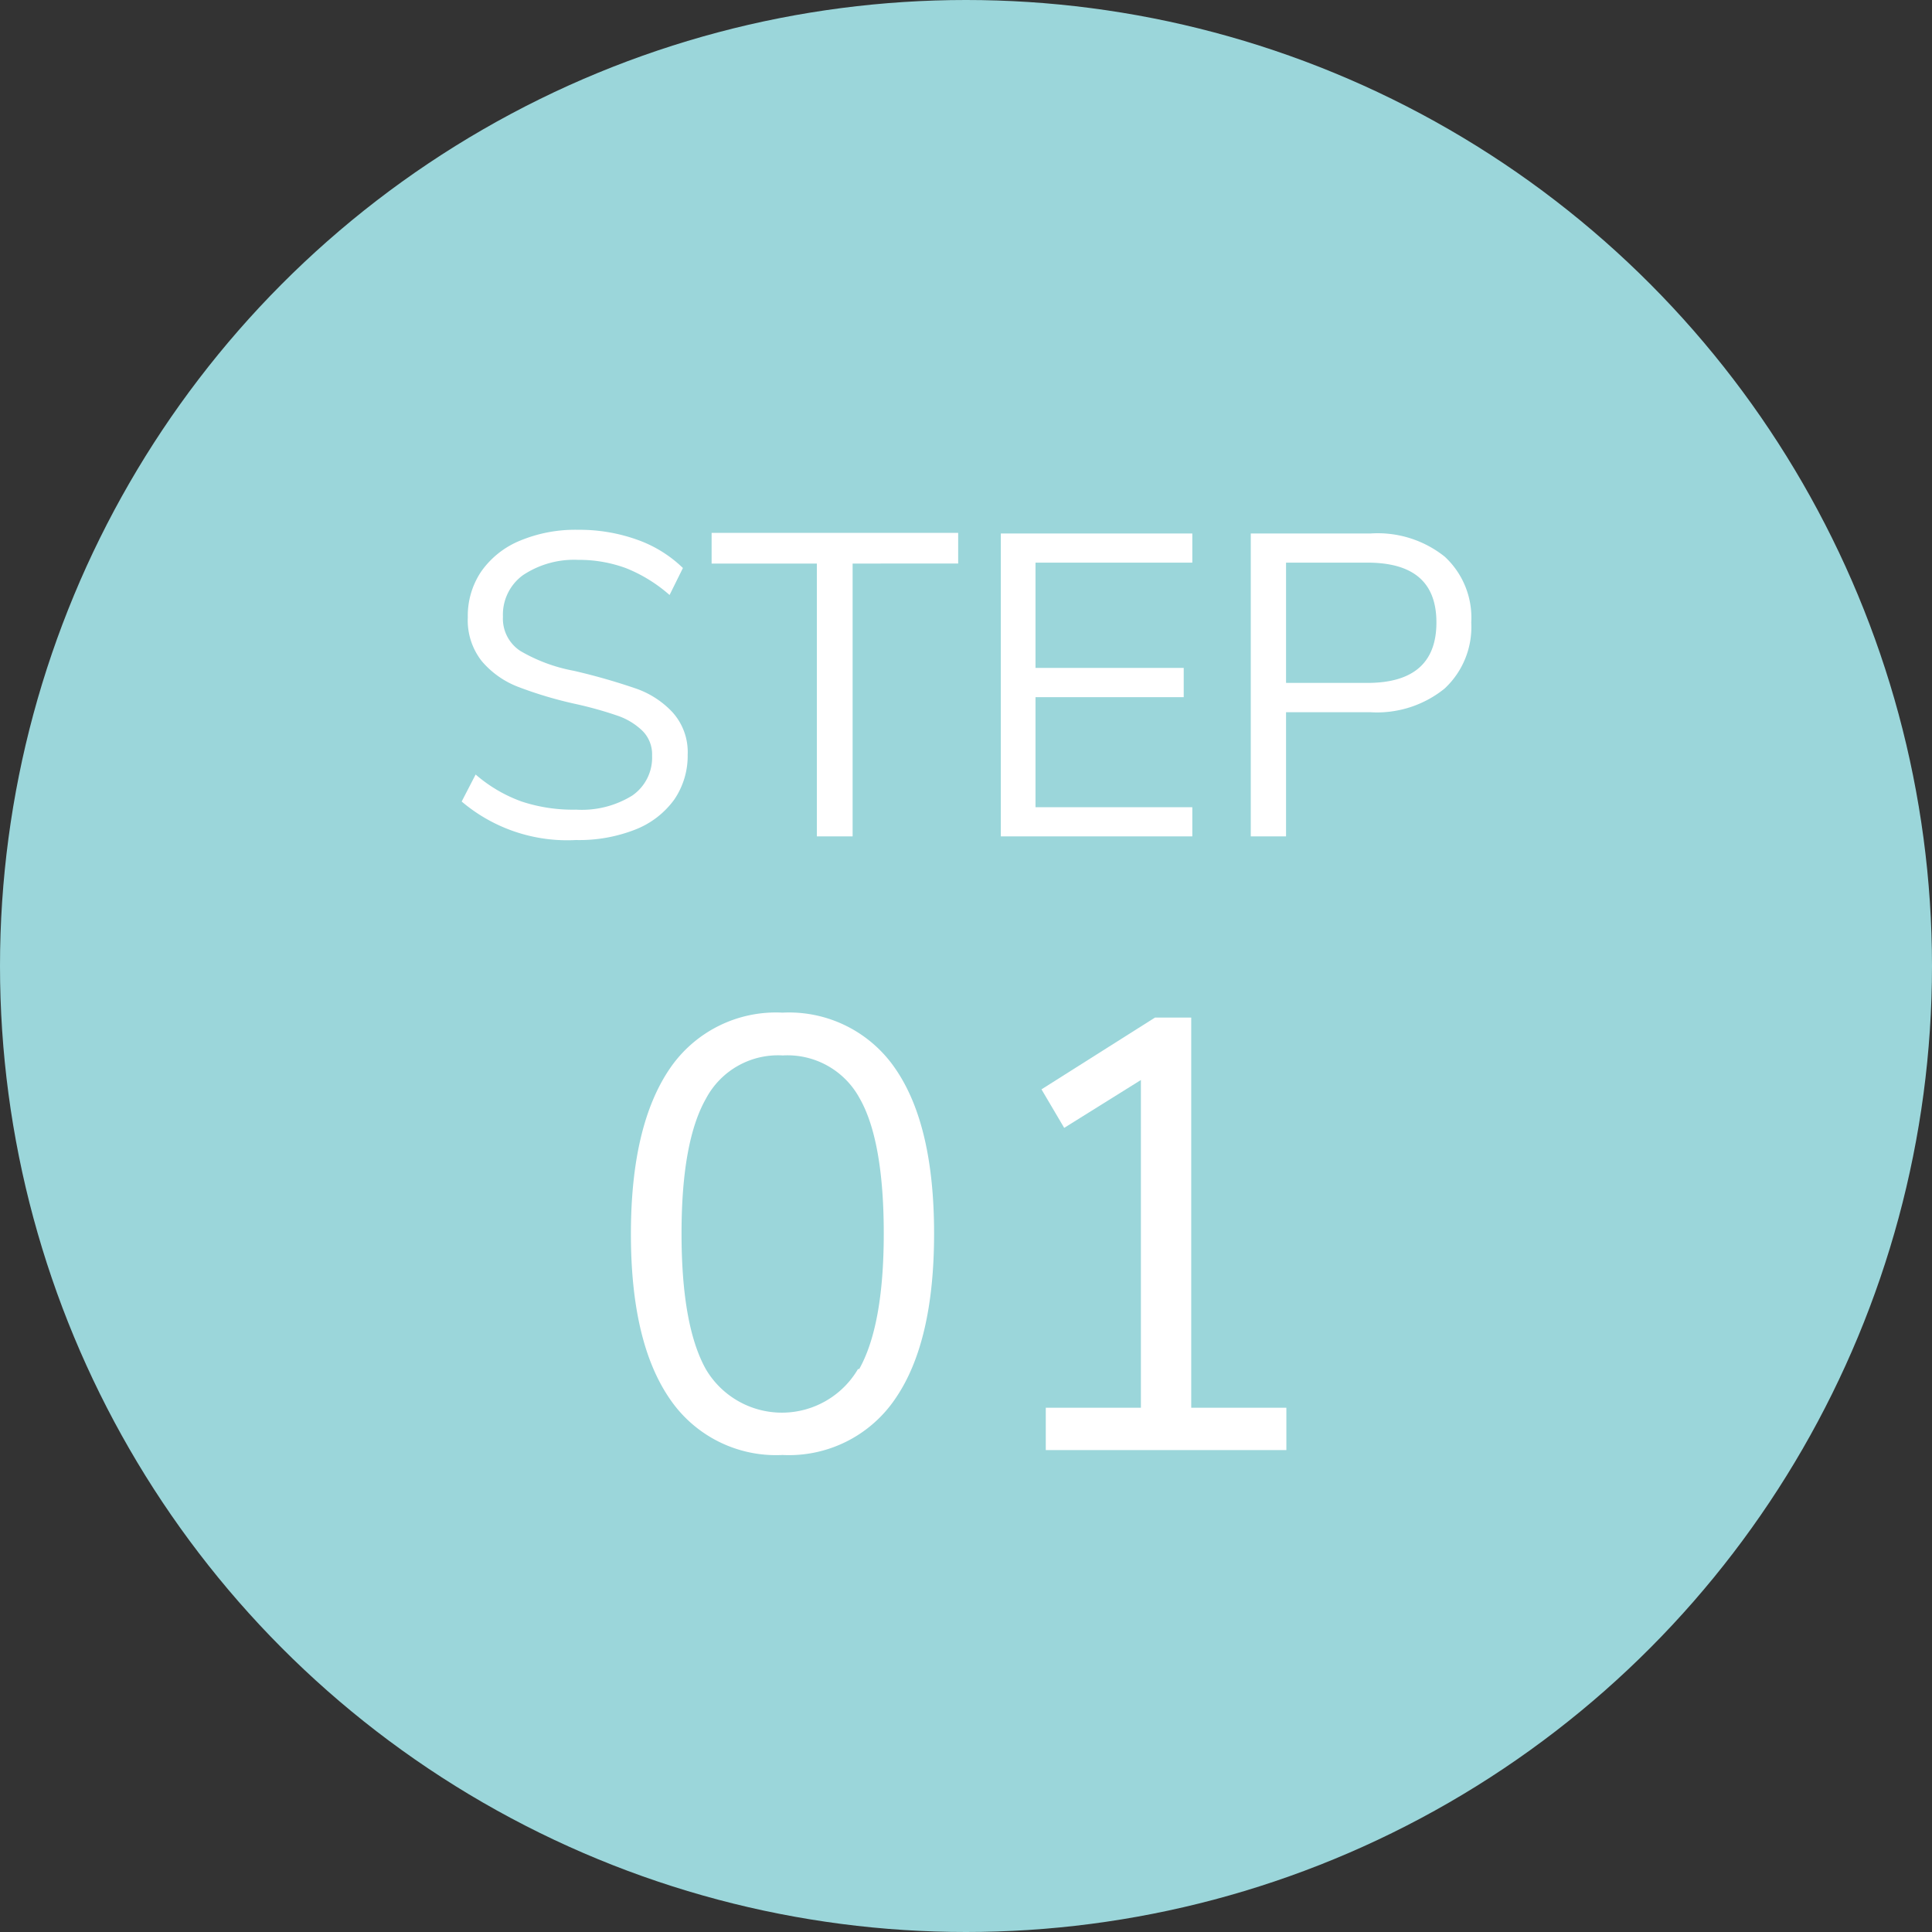 <svg xmlns="http://www.w3.org/2000/svg" viewBox="0 0 125.92 125.92"><rect x="0" y="0" width="125.92" height="125.92" fill="#333333" stroke="none"/><defs><style>.cls-1{fill:#9bd6da;}.cls-2{fill:#fff;}</style></defs><g id="レイヤー_2" data-name="レイヤー 2"><g id="レイヤー_1-2" data-name="レイヤー 1"><circle class="cls-1" cx="62.96" cy="62.96" r="62.96"/><path class="cls-2" d="M30.09,52.24,31,50.48a9.46,9.46,0,0,0,3,1.76,10.65,10.65,0,0,0,3.55.53,6.24,6.24,0,0,0,3.66-.92,3,3,0,0,0,1.29-2.6,2.16,2.16,0,0,0-.61-1.6,4.35,4.35,0,0,0-1.63-1,24.82,24.82,0,0,0-2.71-.76,26.22,26.22,0,0,1-3.77-1.12,5.85,5.85,0,0,1-2.38-1.68,4.29,4.29,0,0,1-.91-2.85,5.15,5.15,0,0,1,.88-3,5.74,5.74,0,0,1,2.52-2,9.37,9.37,0,0,1,3.8-.71,11.14,11.14,0,0,1,3.82.64,8.21,8.21,0,0,1,3,1.85l-.87,1.76a9.77,9.77,0,0,0-2.84-1.75,8.82,8.82,0,0,0-3.12-.54,6,6,0,0,0-3.6,1,3.18,3.18,0,0,0-1.3,2.7,2.51,2.51,0,0,0,1.14,2.24,10.78,10.78,0,0,0,3.48,1.29,40.65,40.65,0,0,1,4,1.14,5.91,5.91,0,0,1,2.42,1.55,3.87,3.87,0,0,1,1,2.77,5.05,5.05,0,0,1-.88,2.94,5.69,5.69,0,0,1-2.54,1.95,10,10,0,0,1-3.86.68A10.63,10.63,0,0,1,30.09,52.24Z"/><path class="cls-2" d="M53.24,36.73H46.38v-2H62.45v2H55.57V54.51H53.24Z"/><path class="cls-2" d="M65.23,34.77H77.71v1.9H67.49v6.86h9.66v1.91H67.49v7.17H77.71v1.9H65.23Z"/><path class="cls-2" d="M81.52,34.77h7.81a7,7,0,0,1,4.83,1.51,5.41,5.41,0,0,1,1.73,4.29,5.47,5.47,0,0,1-1.74,4.31,7,7,0,0,1-4.82,1.54H83.82v8.09h-2.3Zm7.59,9.74c3,0,4.51-1.31,4.51-3.94s-1.51-3.9-4.51-3.9H83.82v7.84Z"/><path class="cls-2" d="M43.64,91.15q-2.52-3.68-2.52-10.72t2.52-10.76A8.36,8.36,0,0,1,51,66a8.38,8.38,0,0,1,7.36,3.66q2.52,3.66,2.52,10.74T58.36,91.15A8.37,8.37,0,0,1,51,94.83,8.36,8.36,0,0,1,43.64,91.15ZM56,89.23c1.06-1.89,1.6-4.84,1.6-8.84s-.53-7-1.58-8.82a5.34,5.34,0,0,0-5-2.78,5.31,5.31,0,0,0-5,2.8q-1.6,2.8-1.6,8.8T46,89.23a5.75,5.75,0,0,0,9.92,0Z"/><path class="cls-2" d="M83.84,91.75v2.76H68.16V91.75h6.2V70.39l-5,3.12L67.88,71l7.4-4.68h2.36V91.75Z"/></g></g></svg>